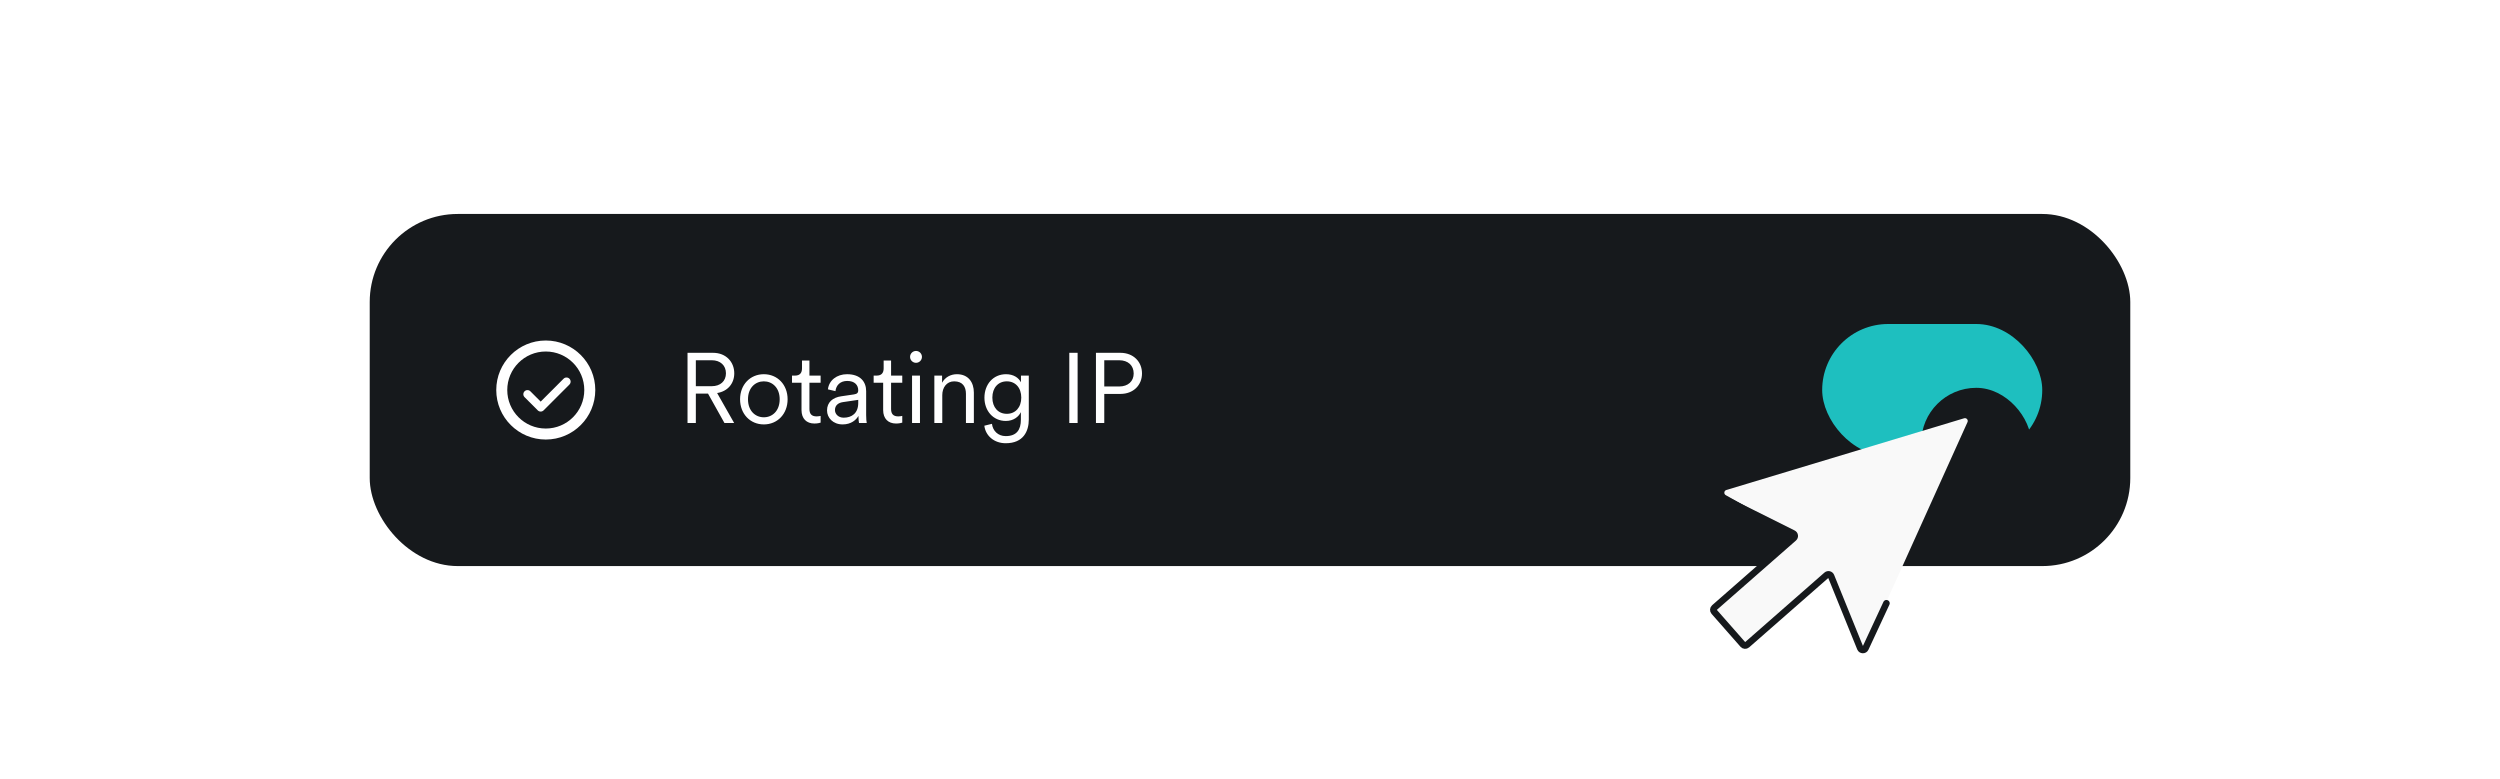 <svg width="568" height="177" viewBox="0 0 568 177" fill="none" xmlns="http://www.w3.org/2000/svg">
<rect x="84" y="48.613" width="400" height="80" rx="20" fill="#16191C"/>
<path fill-rule="evenodd" clip-rule="evenodd" d="M123.506 93.235C123.14 93.601 122.547 93.601 122.18 93.235L119.177 90.231C118.811 89.865 118.811 89.272 119.177 88.905C119.543 88.539 120.137 88.539 120.503 88.905L122.843 91.246L128.047 86.043C128.413 85.676 129.007 85.676 129.373 86.043C129.739 86.409 129.739 87.002 129.373 87.368L123.506 93.235Z" fill="white"/>
<path fill-rule="evenodd" clip-rule="evenodd" d="M124 97.363C128.833 97.363 132.75 93.446 132.75 88.613C132.75 83.781 128.833 79.863 124 79.863C119.168 79.863 115.25 83.781 115.25 88.613C115.25 93.446 119.168 97.363 124 97.363ZM124 99.863C130.213 99.863 135.25 94.826 135.25 88.613C135.25 82.4 130.213 77.363 124 77.363C117.787 77.363 112.75 82.4 112.75 88.613C112.75 94.826 117.787 99.863 124 99.863Z" fill="white"/>
<path d="M164.598 96.113L160.863 89.43H158.095V96.113H156.205V80.16H162.01C164.958 80.16 166.825 82.231 166.825 84.818C166.825 87.135 165.34 88.913 162.933 89.296L166.803 96.113H164.598ZM158.095 87.743H161.718C163.653 87.743 164.935 86.596 164.935 84.818C164.935 83.018 163.653 81.848 161.718 81.848H158.095V87.743ZM173.544 85.02C176.649 85.02 178.944 87.406 178.944 90.713C178.944 94.043 176.649 96.428 173.544 96.428C170.439 96.428 168.144 94.043 168.144 90.713C168.144 87.406 170.439 85.02 173.544 85.02ZM173.544 86.641C171.609 86.641 169.944 88.103 169.944 90.713C169.944 93.346 171.609 94.808 173.544 94.808C175.479 94.808 177.144 93.346 177.144 90.713C177.144 88.103 175.479 86.641 173.544 86.641ZM183.903 81.915V85.335H186.445V86.956H183.903V92.918C183.903 94.043 184.398 94.606 185.545 94.606C185.86 94.606 186.265 94.538 186.445 94.493V96.023C186.243 96.091 185.725 96.225 185.028 96.225C183.25 96.225 182.103 95.123 182.103 93.165V86.956H179.943V85.335H180.64C181.743 85.335 182.215 84.706 182.215 83.693V81.915H183.903ZM187.902 93.255C187.902 91.365 189.23 90.308 191.12 90.038L194.022 89.611C194.81 89.498 194.99 89.16 194.99 88.688C194.99 87.473 194.18 86.55 192.492 86.55C190.917 86.55 189.972 87.496 189.815 88.868L188.105 88.463C188.33 86.415 190.13 85.02 192.447 85.02C195.507 85.02 196.79 86.775 196.79 88.868V94.313C196.79 95.213 196.857 95.775 196.925 96.113H195.17C195.125 95.865 195.035 95.326 195.035 94.493C194.562 95.371 193.392 96.428 191.457 96.428C189.23 96.428 187.902 94.898 187.902 93.255ZM191.682 94.898C193.55 94.898 194.99 93.863 194.99 91.568V90.848L191.48 91.365C190.445 91.523 189.702 92.108 189.702 93.165C189.702 94.043 190.445 94.898 191.682 94.898ZM202.453 81.915V85.335H204.995V86.956H202.453V92.918C202.453 94.043 202.948 94.606 204.095 94.606C204.41 94.606 204.815 94.538 204.995 94.493V96.023C204.793 96.091 204.275 96.225 203.578 96.225C201.8 96.225 200.653 95.123 200.653 93.165V86.956H198.493V85.335H199.19C200.293 85.335 200.765 84.706 200.765 83.693V81.915H202.453ZM209.017 96.113H207.217V85.335H209.017V96.113ZM206.767 81.083C206.767 80.341 207.375 79.733 208.117 79.733C208.86 79.733 209.467 80.341 209.467 81.083C209.467 81.826 208.86 82.433 208.117 82.433C207.375 82.433 206.767 81.826 206.767 81.083ZM214.085 89.768V96.113H212.285V85.335H214.04V86.956C214.737 85.695 215.997 85.02 217.415 85.02C220.002 85.02 221.262 86.865 221.262 89.206V96.113H219.462V89.475C219.462 87.9 218.742 86.641 216.785 86.641C215.052 86.641 214.085 88.081 214.085 89.768ZM223.641 96.721L225.373 96.293C225.553 97.868 226.746 99.083 228.501 99.083C231.021 99.083 231.943 97.598 231.943 95.371V93.638C231.448 94.673 230.278 95.641 228.523 95.641C225.666 95.641 223.663 93.368 223.663 90.353C223.663 87.338 225.643 85.02 228.568 85.02C230.256 85.02 231.426 85.808 231.966 86.865V85.335H233.743V95.303C233.743 97.958 232.528 100.703 228.501 100.703C225.846 100.703 223.911 98.993 223.641 96.721ZM232.033 90.331C232.033 88.103 230.706 86.641 228.748 86.641C226.791 86.641 225.463 88.103 225.463 90.331C225.463 92.558 226.791 94.02 228.748 94.02C230.706 94.02 232.033 92.558 232.033 90.331ZM244.834 96.113H242.944V80.16H244.834V96.113ZM250.89 87.811H254.265C256.313 87.811 257.573 86.618 257.573 84.863C257.573 83.04 256.313 81.848 254.265 81.848H250.89V87.811ZM254.558 89.498H250.89V96.113H249V80.16H254.558C257.505 80.16 259.463 82.186 259.463 84.841C259.463 87.518 257.505 89.498 254.558 89.498Z" fill="white"/>
<rect x="414" y="73.613" width="50" height="30" rx="15" fill="#1EBFBF"/>
<g filter="url(#filter0_dd_4356_887)">
<rect x="436.5" y="76.113" width="25" height="25" rx="12.5" fill="#16191C"/>
</g>
<path d="M422.65 147.255C422.861 147.776 423.593 147.79 423.824 147.278L447.015 95.907C447.241 95.407 446.773 94.874 446.248 95.033L392.22 111.329C391.682 111.492 391.601 112.221 392.091 112.497L407.475 121.177C407.859 121.393 407.913 121.923 407.582 122.214L389.489 138.073C389.223 138.306 389.197 138.71 389.43 138.975L396.011 146.455C396.244 146.72 396.647 146.746 396.912 146.514L415.005 130.657C415.336 130.367 415.853 130.49 416.018 130.897L422.65 147.255Z" fill="#F9F9F9"/>
<path d="M389.008 112.002L407.409 121.195C407.815 121.398 407.886 121.947 407.545 122.247L389.489 138.073C389.223 138.306 389.197 138.71 389.431 138.975L396.011 146.456C396.244 146.72 396.647 146.746 396.912 146.514L415.006 130.657C415.336 130.367 415.853 130.49 416.018 130.897L422.658 147.277C422.868 147.794 423.594 147.812 423.83 147.306L428.595 137.061" stroke="#16191C" stroke-width="1.5" stroke-linecap="round"/>
<defs>
<filter id="filter0_dd_4356_887" x="424.5" y="76.113" width="49" height="49" filterUnits="userSpaceOnUse" color-interpolation-filters="sRGB">
<feFlood flood-opacity="0" result="BackgroundImageFix"/>
<feColorMatrix in="SourceAlpha" type="matrix" values="0 0 0 0 0 0 0 0 0 0 0 0 0 0 0 0 0 0 127 0" result="hardAlpha"/>
<feMorphology radius="4" operator="erode" in="SourceAlpha" result="effect1_dropShadow_4356_887"/>
<feOffset dy="12"/>
<feGaussianBlur stdDeviation="https://surfshark.com/wp-content/uploads/2024/08/8"/>
<feComposite in2="hardAlpha" operator="out"/>
<feColorMatrix type="matrix" values="0 0 0 0 0.086 0 0 0 0 0.098 0 0 0 0 0.11 0 0 0 0.08 0"/>
<feBlend mode="normal" in2="BackgroundImageFix" result="effect1_dropShadow_4356_887"/>
<feColorMatrix in="SourceAlpha" type="matrix" values="0 0 0 0 0 0 0 0 0 0 0 0 0 0 0 0 0 0 127 0" result="hardAlpha"/>
<feMorphology radius="2" operator="erode" in="SourceAlpha" result="effect2_dropShadow_4356_887"/>
<feOffset dy="https://surfshark.com/wp-content/uploads/2024/08/4"/>
<feGaussianBlur stdDeviation="https://surfshark.com/wp-content/uploads/2024/08/3"/>
<feComposite in2="hardAlpha" operator="out"/>
<feColorMatrix type="matrix" values="0 0 0 0 0.086 0 0 0 0 0.098 0 0 0 0 0.11 0 0 0 0.03 0"/>
<feBlend mode="normal" in2="effect1_dropShadow_4356_887" result="effect2_dropShadow_4356_887"/>
<feBlend mode="normal" in="SourceGraphic" in2="effect2_dropShadow_4356_887" result="shape"/>
</filter>
</defs>
</svg>
